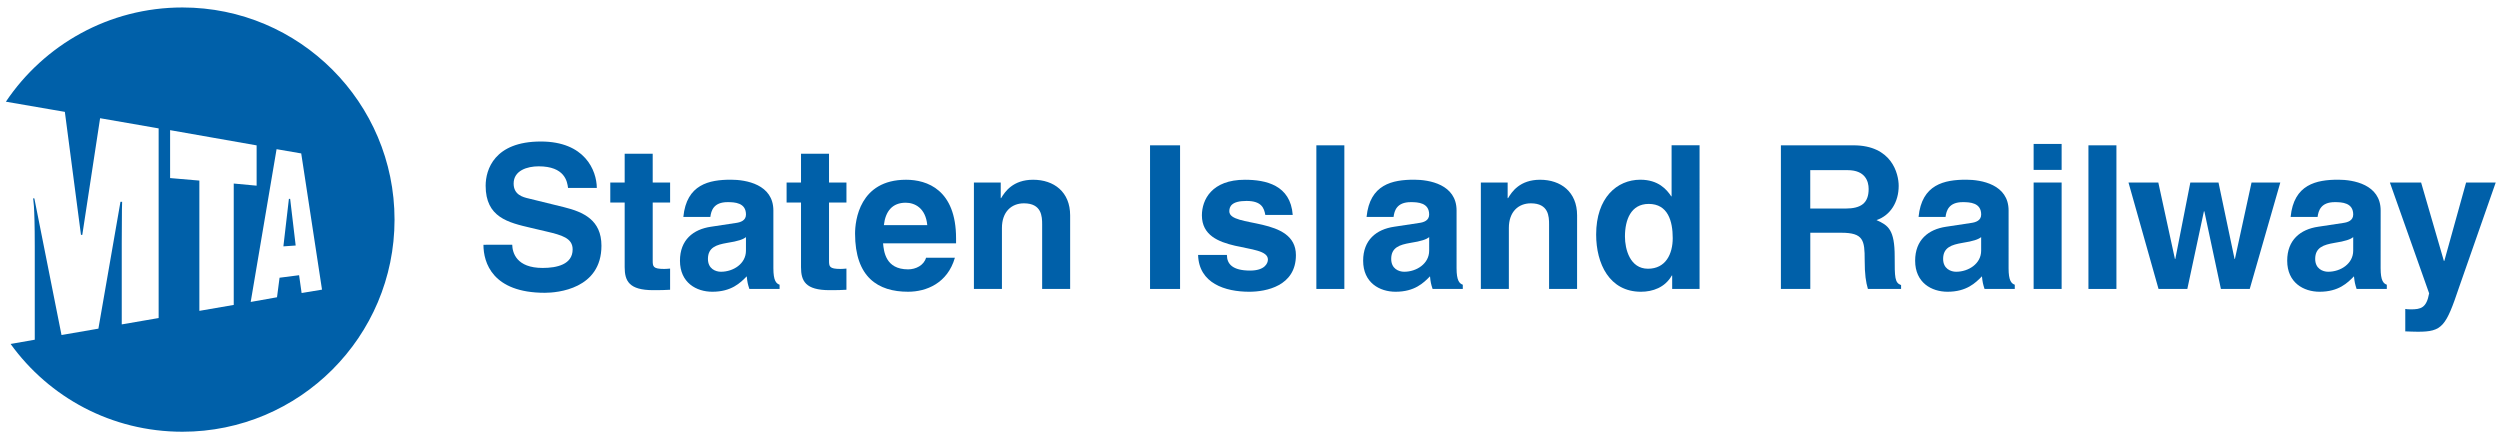 <?xml version="1.0" encoding="utf-8"?>
<!-- Generator: Adobe Illustrator 15.0.2, SVG Export Plug-In . SVG Version: 6.00 Build 0)  -->
<!DOCTYPE svg PUBLIC "-//W3C//DTD SVG 1.1//EN" "http://www.w3.org/Graphics/SVG/1.1/DTD/svg11.dtd">
<svg version="1.1" id="Layer_1" xmlns="http://www.w3.org/2000/svg" xmlns:xlink="http://www.w3.org/1999/xlink" x="0px" y="0px"
	 width="200px" height="34.932px" viewBox="0 0 200 34.932" enable-background="new 0 0 200 34.932" xml:space="preserve">
<path fill="#0060A9" d="M25.761,23.171l-1.632,0.271l-0.202-1.425l-1.563,0.201l-0.203,1.563l-2.105,0.375l2.07-12.222l1.972,0.34
	L25.761,23.171z M31.563,17.572c0-9.369-7.603-16.974-16.97-16.974C8.72,0.598,3.527,3.584,0.47,8.136l4.718,0.813l1.29,9.842h0.105
	l1.425-9.334l4.683,0.814v15.172L9.74,25.952v-6.517c0-2.817,0.031-3.291,0.031-3.291H9.637L7.872,26.292l-2.951,0.51L2.748,15.871
	H2.644c0,0,0.137,0.377,0.137,3.837v7.469l-1.933,0.34c3.086,4.272,8.077,7.022,13.745,7.022
	C23.96,34.54,31.563,26.937,31.563,17.572 M20.531,14.853l-1.832-0.17v9.711l-2.75,0.474V14.446l-2.341-0.2v-3.834l6.922,1.218
	v3.224H20.531z M23.654,19.641l-0.442-3.732h-0.1l-0.441,3.8L23.654,19.641z"/>
<path fill="#0060A9" d="M40.978,19.579c0.016,0.639,0.336,1.856,2.433,1.856c1.136,0,2.4-0.273,2.4-1.486
	c0-0.899-0.864-1.139-2.082-1.426l-1.231-0.289c-1.856-0.432-3.647-0.849-3.647-3.375c0-1.279,0.688-3.538,4.415-3.538
	c3.522,0,4.464,2.305,4.479,3.714h-2.302c-0.064-0.513-0.256-1.729-2.355-1.729c-0.909,0-1.998,0.336-1.998,1.378
	c0,0.897,0.735,1.088,1.216,1.198l2.801,0.688c1.565,0.388,3.008,1.026,3.008,3.089c0,3.459-3.522,3.764-4.53,3.764
	c-4.192,0-4.91-2.417-4.91-3.842L40.978,19.579L40.978,19.579z"/>
<path fill="#0060A9" d="M52.217,14.601h1.392v1.604h-1.392v4.622c0,0.497,0.016,0.688,0.926,0.688c0.145,0,0.305-0.016,0.465-0.029
	v1.694c-0.352,0.018-0.706,0.033-1.057,0.033h-0.29c-1.935,0-2.287-0.735-2.287-1.839v-5.169h-1.151v-1.604h1.151v-2.302h2.242
	L52.217,14.601L52.217,14.601z"/>
<path fill="#0060A9" d="M61.87,21.451c0,1.006,0.223,1.23,0.497,1.326v0.337h-2.418c-0.129-0.4-0.16-0.526-0.209-1.009
	c-0.512,0.527-1.231,1.235-2.752,1.235c-1.278,0-2.591-0.723-2.591-2.482c0-1.665,1.057-2.511,2.48-2.719l2.015-0.305
	c0.352-0.049,0.786-0.191,0.786-0.672c0-0.946-0.895-0.991-1.472-0.991c-1.122,0-1.313,0.686-1.378,1.182h-2.16
	c0.256-2.606,2.064-2.977,3.807-2.977c1.202,0,3.395,0.37,3.395,2.465V21.451z M59.677,18.969c-0.225,0.178-0.592,0.32-1.521,0.465
	c-0.833,0.146-1.521,0.353-1.521,1.28c0,0.786,0.608,1.026,1.04,1.026c0.993,0,2.001-0.644,2.001-1.682L59.677,18.969L59.677,18.969
	z"/>
<path fill="#0060A9" d="M66.322,14.601h1.394v1.604h-1.394v4.622c0,0.497,0.016,0.688,0.928,0.688c0.143,0,0.305-0.016,0.465-0.029
	v1.694c-0.354,0.018-0.706,0.033-1.058,0.033H66.37c-1.939,0-2.289-0.735-2.289-1.839v-5.169h-1.153v-1.604h1.153v-2.302h2.24
	L66.322,14.601L66.322,14.601z"/>
<path fill="#0060A9" d="M76.391,20.621c-0.592,2.046-2.291,2.718-3.745,2.718c-2.402,0-4.241-1.151-4.241-4.655
	c0-1.025,0.352-4.304,4.079-4.304c1.681,0,4.001,0.797,4.001,4.687v0.4h-5.84c0.064,0.641,0.191,2.082,2.001,2.082
	c0.624,0,1.263-0.322,1.438-0.928H76.391z M74.181,18.009c-0.127-1.376-1.008-1.792-1.726-1.792c-1.057,0-1.618,0.672-1.745,1.792
	H74.181z"/>
<path fill="#0060A9" d="M85.612,23.115h-2.24v-5.17c0-0.624-0.033-1.679-1.458-1.679c-0.991,0-1.759,0.672-1.759,1.97v4.879h-2.242
	v-8.514h2.146v1.249h0.031c0.305-0.512,0.944-1.47,2.561-1.47c1.665,0,2.961,0.974,2.961,2.848V23.115z"/>
<rect x="92.003" y="11.626" fill="#0060A9" width="2.402" height="11.49"/>
<path fill="#0060A9" d="M101.225,17.194c-0.099-0.543-0.289-1.119-1.504-1.119c-1.216,0-1.376,0.465-1.376,0.83
	c0,1.346,5.328,0.369,5.328,3.507c0,2.479-2.4,2.928-3.729,2.928c-1.935,0-4.03-0.672-4.097-2.943h2.306
	c0,0.722,0.448,1.249,1.857,1.249c1.151,0,1.423-0.563,1.423-0.883c0-1.423-5.281-0.35-5.281-3.534c0-1.249,0.786-2.848,3.439-2.848
	c1.665,0,3.651,0.417,3.827,2.813H101.225z"/>
<rect x="105.309" y="11.626" fill="#0060A9" width="2.239" height="11.49"/>
<path fill="#0060A9" d="M116.525,21.451c0,1.006,0.229,1.23,0.498,1.326v0.337h-2.416c-0.129-0.4-0.16-0.526-0.207-1.009
	c-0.512,0.527-1.231,1.235-2.752,1.235c-1.282,0-2.597-0.723-2.597-2.482c0-1.665,1.06-2.511,2.482-2.719l2.016-0.305
	c0.354-0.049,0.783-0.191,0.783-0.672c0-0.946-0.896-0.991-1.47-0.991c-1.122,0-1.315,0.686-1.377,1.182h-2.16
	c0.258-2.606,2.063-2.977,3.805-2.977c1.202,0,3.395,0.37,3.395,2.465V21.451z M114.334,18.969c-0.223,0.178-0.59,0.32-1.521,0.465
	c-0.828,0.146-1.517,0.353-1.517,1.28c0,0.786,0.604,1.026,1.04,1.026c0.988,0,1.997-0.644,1.997-1.682L114.334,18.969
	L114.334,18.969z"/>
<path fill="#0060A9" d="M126.166,23.115h-2.24v-5.17c0-0.624-0.031-1.679-1.458-1.679c-0.993,0-1.759,0.672-1.759,1.97v4.879h-2.241
	v-8.514h2.144v1.249h0.035c0.302-0.512,0.942-1.47,2.562-1.47c1.661,0,2.959,0.974,2.959,2.848L126.166,23.115L126.166,23.115z"/>
<path fill="#0060A9" d="M135.965,23.116h-2.191v-1.075h-0.031c-0.543,0.963-1.536,1.299-2.467,1.299
	c-2.524,0-3.584-2.242-3.584-4.577c0-2.945,1.664-4.386,3.535-4.386c1.443,0,2.116,0.786,2.469,1.327h0.031v-4.081h2.238V23.116z
	 M131.838,21.498c1.424,0,1.98-1.186,1.98-2.449c0-1.358-0.383-2.736-1.92-2.736c-1.424,0-1.902,1.266-1.902,2.611
	C129.996,19.933,130.395,21.498,131.838,21.498"/>
<path fill="#0060A9" d="M142.471,11.626h5.809c3.057,0,3.615,2.257,3.615,3.248c0,1.265-0.642,2.351-1.774,2.735
	c0.942,0.416,1.454,0.771,1.454,2.914c0,1.68,0,2.096,0.512,2.285v0.308h-2.654c-0.16-0.546-0.258-1.138-0.258-2.32
	c0-1.569-0.094-2.177-1.872-2.177h-2.479v4.497h-2.352V11.626L142.471,11.626z M147.637,16.684c1.247,0,1.855-0.434,1.855-1.568
	c0-0.609-0.271-1.504-1.68-1.504h-2.992v3.072H147.637z"/>
<path fill="#0060A9" d="M160.686,21.451c0,1.006,0.223,1.23,0.496,1.326v0.337h-2.42c-0.125-0.4-0.156-0.526-0.207-1.009
	c-0.513,0.527-1.23,1.235-2.752,1.235c-1.277,0-2.592-0.723-2.592-2.482c0-1.665,1.057-2.511,2.479-2.719l2.018-0.305
	c0.352-0.049,0.786-0.191,0.786-0.672c0-0.946-0.896-0.991-1.474-0.991c-1.119,0-1.311,0.686-1.377,1.182h-2.158
	c0.254-2.606,2.064-2.977,3.809-2.977c1.2,0,3.393,0.37,3.393,2.465V21.451L160.686,21.451z M158.492,18.969
	c-0.225,0.178-0.596,0.32-1.521,0.465c-0.832,0.146-1.521,0.353-1.521,1.28c0,0.786,0.61,1.026,1.04,1.026
	c0.992,0,2.002-0.644,2.002-1.682V18.969z"/>
<path fill="#0060A9" d="M164.93,13.592h-2.24v-2.077h2.24V13.592z M164.93,23.116h-2.24v-8.514h2.24V23.116z"/>
<rect x="167.075" y="11.626" fill="#0060A9" width="2.239" height="11.49"/>
<polygon fill="#0060A9" points="179.979,23.115 177.672,23.115 176.348,16.905 176.314,16.905 174.986,23.115 172.682,23.115 
	170.279,14.601 172.665,14.601 173.994,20.716 174.025,20.716 175.227,14.601 177.48,14.601 178.764,20.716 178.794,20.716 
	180.123,14.601 182.425,14.601 "/>
<path fill="#0060A9" d="M190.45,21.451c0,1.006,0.223,1.23,0.495,1.326v0.337h-2.418c-0.127-0.4-0.157-0.526-0.209-1.009
	c-0.512,0.527-1.229,1.235-2.75,1.235c-1.278,0-2.592-0.723-2.592-2.482c0-1.665,1.056-2.511,2.479-2.719l2.018-0.305
	c0.352-0.049,0.784-0.191,0.784-0.672c0-0.946-0.896-0.991-1.474-0.991c-1.117,0-1.309,0.686-1.376,1.182h-2.157
	c0.254-2.606,2.063-2.977,3.809-2.977c1.198,0,3.393,0.37,3.393,2.465L190.45,21.451L190.45,21.451z M188.257,18.969
	c-0.223,0.178-0.594,0.32-1.521,0.465c-0.832,0.146-1.521,0.353-1.521,1.28c0,0.786,0.61,1.026,1.04,1.026
	c0.993,0,2.001-0.644,2.001-1.682L188.257,18.969L188.257,18.969z"/>
<path fill="#0060A9" d="M196.73,22.972c-1.06,3.15-1.344,3.567-3.299,3.567c-0.301,0-0.688-0.017-1.009-0.029v-1.794
	c0.099,0.018,0.242,0.033,0.435,0.033c0.816,0,1.263-0.111,1.474-1.282l-3.14-8.865h2.498l1.822,6.273h0.034l1.743-6.273h2.369
	L196.73,22.972z"/>
</svg>
